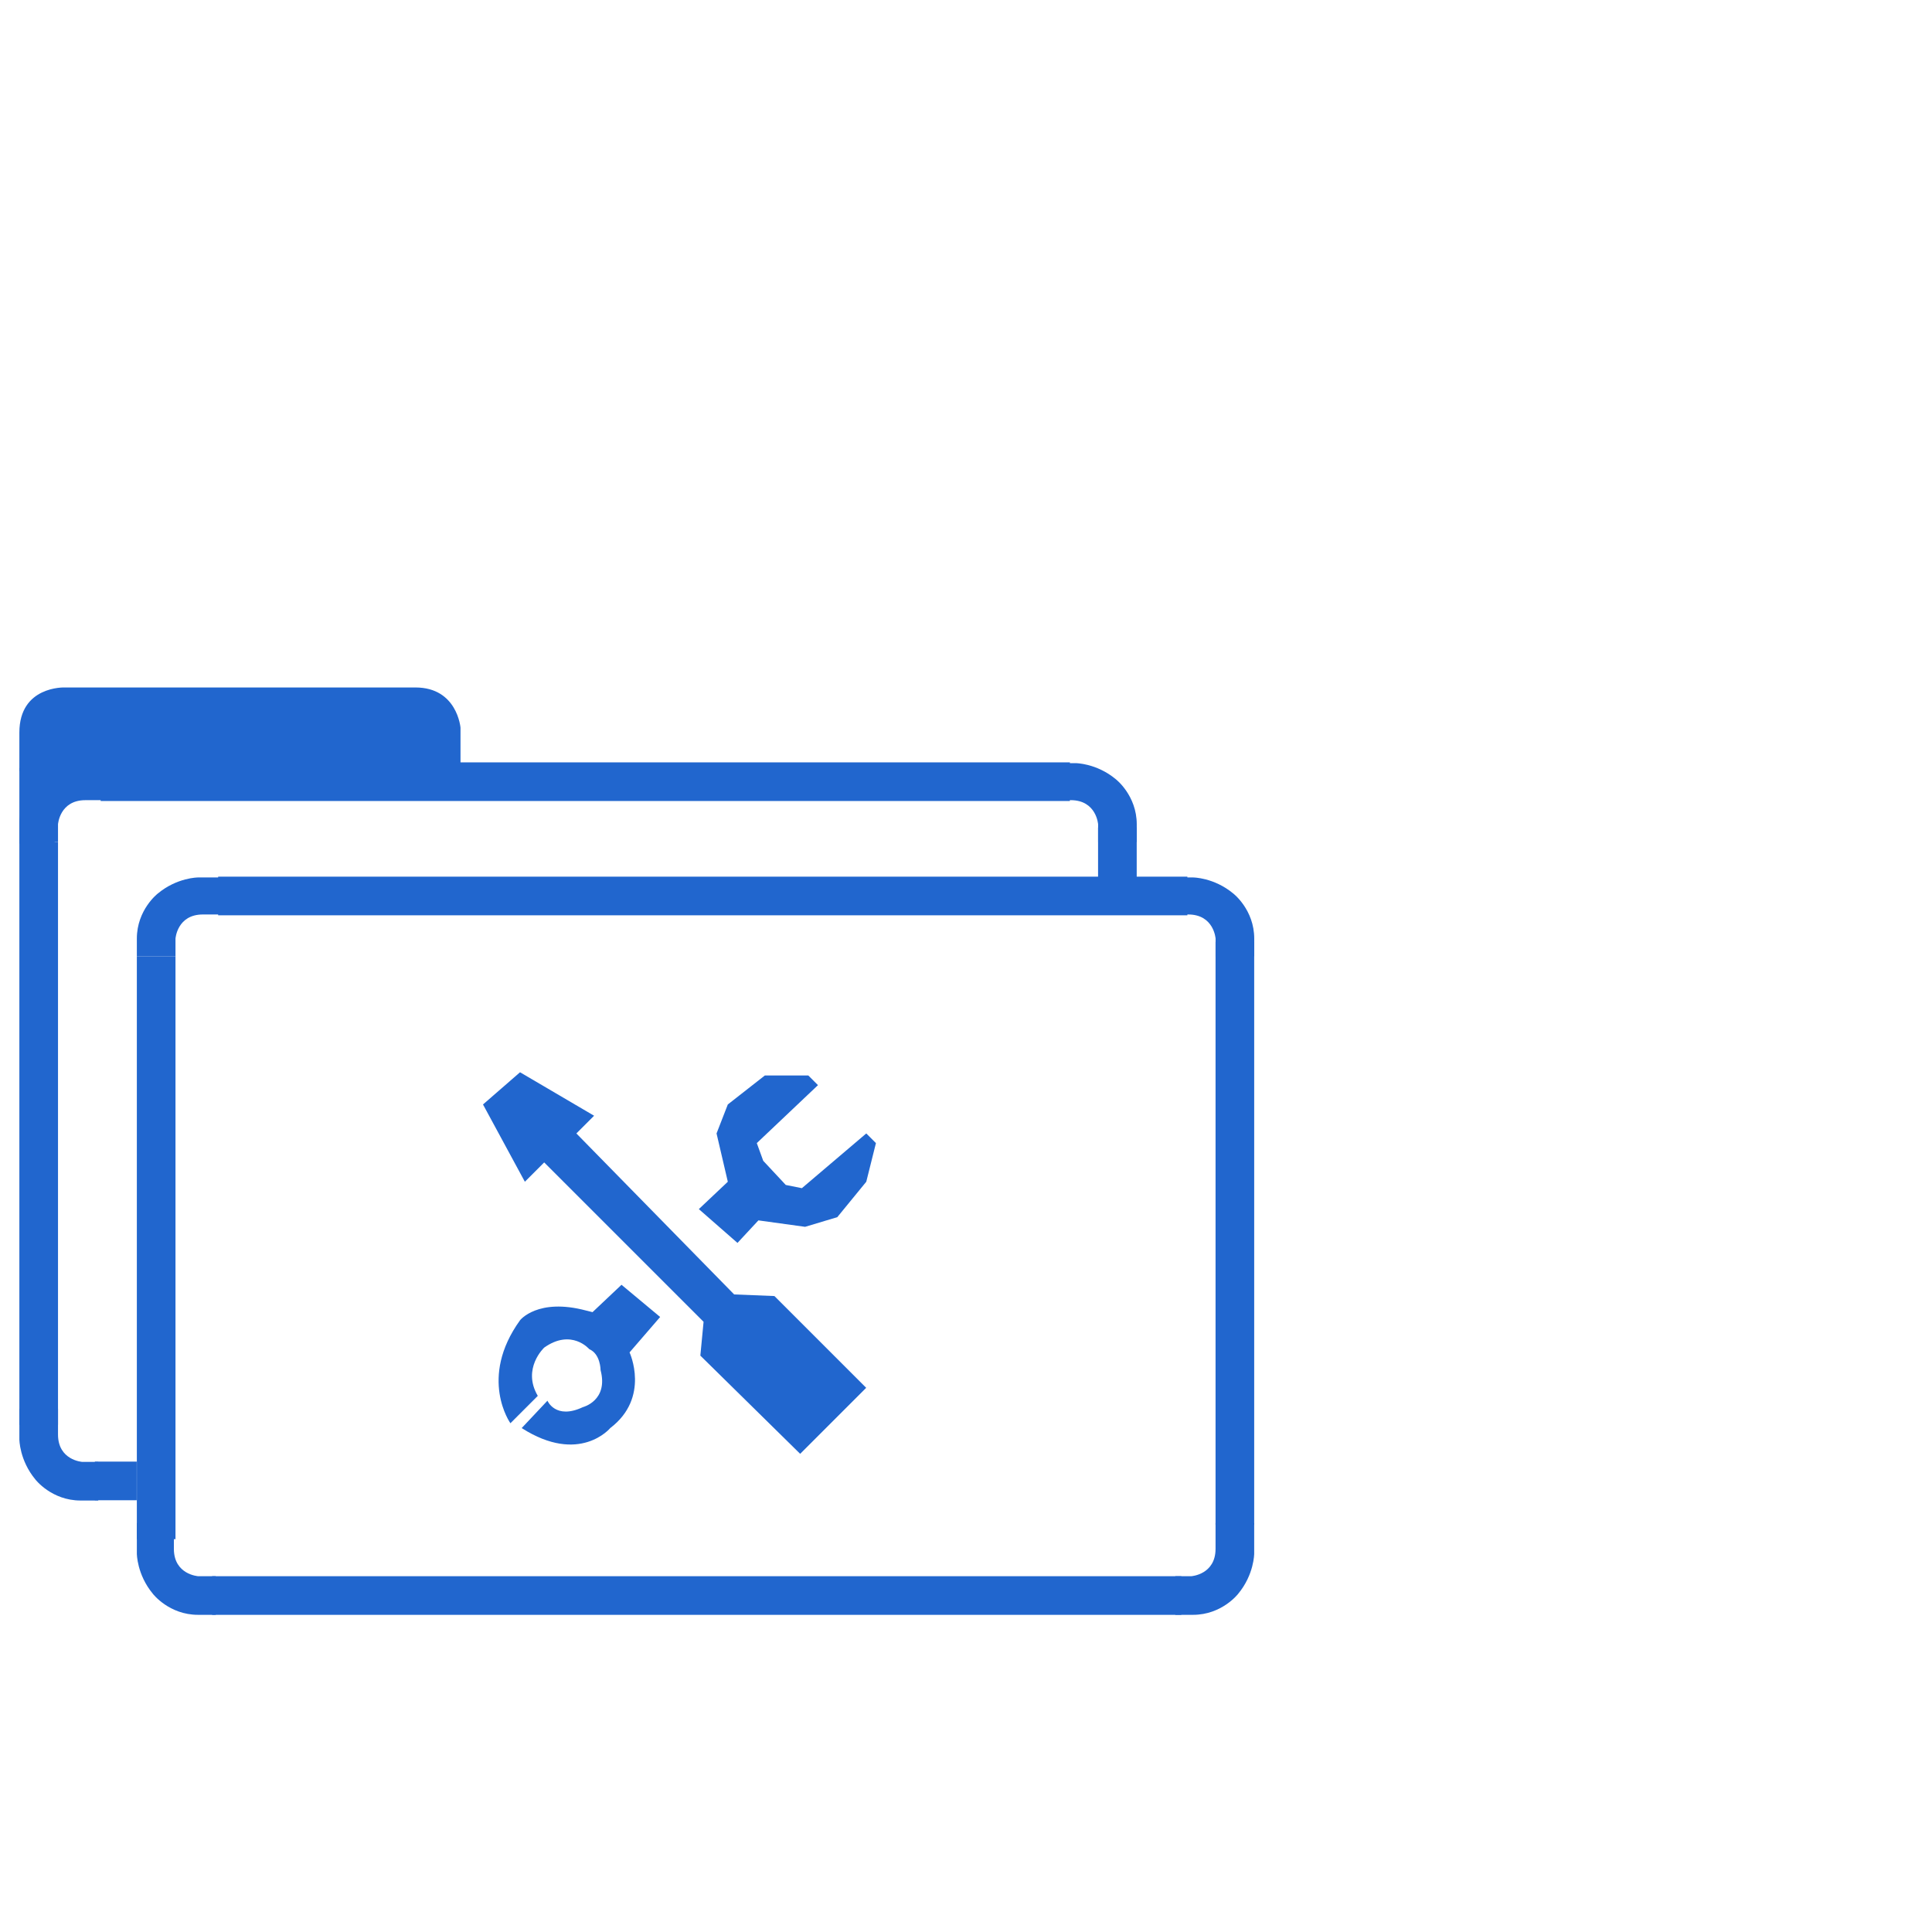 <svg width="120" height="120" viewBox="0 0 120 120" fill="none" xmlns="http://www.w3.org/2000/svg">
<path d="M28.603 48V45.2C28.603 45.2 28.403 42.7 25.803 42.7H4.003C4.003 42.7 1.203 42.6 1.203 45.5V47.9L28.603 48Z" fill="#2166CE"/>
<path d="M6.903 47.4H5.003C5.003 47.4 3.703 47.4 2.503 48.4C2.503 48.4 1.203 49.4 1.203 51.2V52.3H3.603V51.2C3.603 51.2 3.703 49.7 5.303 49.7H6.903V47.4Z" fill="#2166CE"/>
<path d="M64.906 47.4H66.806C66.806 47.4 68.106 47.4 69.306 48.4C69.306 48.4 70.606 49.4 70.606 51.2V52.3H68.206V51.2C68.206 51.2 68.106 49.7 66.506 49.7H64.906V47.4Z" fill="#2166CE"/>
<path d="M1.203 87.5V89.4C1.203 89.4 1.203 90.7 2.203 91.9C2.203 91.9 3.203 93.2 5.003 93.2H6.103V90.8H5.103C5.103 90.8 3.603 90.7 3.603 89.1V87.5H1.203Z" fill="#2166CE"/>
<path d="M3.603 52.3H1.203V88.5H3.603V52.3Z" fill="#2166CE"/>
<path d="M8.492 93.183V90.783H5.892V93.183H8.492Z" fill="#2166CE"/>
<path d="M66.453 49.752V47.352L6.253 47.352V49.752L66.453 49.752Z" fill="#2166CE"/>
<path d="M70.603 51.4H68.203V54.5H70.603V51.4Z" fill="#2166CE"/>
<path d="M30 68.6L32.3 66.6L36.9 69.3L35.8 70.4L45.6 80.4L48.1 80.5L53.8 86.2L49.7 90.3L43.5 84.2L43.7 82.1L33.8 72.2L32.6 73.4L30 68.6Z" fill="#2166CE"/>
<path d="M43.406 75.1L45.206 73.4L44.506 70.4L45.206 68.6L47.506 66.8H50.206L50.806 67.4L47.006 71L47.406 72.1L48.806 73.6L49.806 73.8L53.806 70.4L54.406 71L53.806 73.4L52.006 75.6L50.006 76.2L47.106 75.8L45.806 77.2L43.406 75.1Z" fill="#2166CE"/>
<path d="M38.603 79.8L41.003 81.8L39.103 84C39.103 84 40.403 86.8 37.903 88.7C37.903 88.7 36.003 91 32.403 88.7L34.003 87C34.003 87 34.503 88.2 36.203 87.4C36.203 87.4 37.803 87 37.303 85.1C37.303 85.1 37.303 84.1 36.603 83.8C36.603 83.8 35.503 82.5 33.803 83.7C33.803 83.7 32.403 85 33.403 86.7L31.703 88.4C31.703 88.4 29.703 85.6 32.303 82C32.303 82 33.403 80.6 36.403 81.4L36.803 81.5L38.603 79.8Z" fill="#2166CE"/>
<path d="M1.203 52.3V47.7H3.903L3.803 49.9C3.803 49.9 3.303 50.8 3.303 50.9C3.303 51 3.403 52.4 3.403 52.4H1.203V52.3Z" fill="#2166CE"/>
<path d="M14.2 54.5H12.3C12.3 54.5 11 54.5 9.8 55.5C9.8 55.5 8.5 56.5 8.5 58.3V59.4H10.9V58.3C10.9 58.3 11 56.8 12.6 56.8H14.2V54.5Z" fill="#2166CE"/>
<path d="M72.203 54.5H74.103C74.103 54.5 75.403 54.5 76.603 55.5C76.603 55.5 77.903 56.5 77.903 58.3V59.4H75.503V58.3C75.503 58.3 75.403 56.8 73.803 56.8H72.203V54.5Z" fill="#2166CE"/>
<path d="M8.5 94.6V96.5C8.5 96.5 8.5 97.8 9.5 99C9.5 99 10.5 100.3 12.3 100.3H13.4V97.9H12.3C12.3 97.9 10.8 97.8 10.8 96.2V94.6H8.5Z" fill="#2166CE"/>
<path d="M77.9 94.6V96.5C77.9 96.5 77.9 97.8 76.9 99C76.9 99 75.9 100.3 74.1 100.3H73V97.9H74C74 97.9 75.5 97.8 75.5 96.2V94.6H77.9Z" fill="#2166CE"/>
<path d="M10.9 59.4H8.5V95.6H10.9V59.4Z" fill="#2166CE"/>
<path d="M73.375 100.301V97.901L13.175 97.901V100.301L73.375 100.301Z" fill="#2166CE"/>
<path d="M73.75 56.851V54.451L13.55 54.451V56.851L73.75 56.851Z" fill="#2166CE"/>
<path d="M77.9 58.5H75.5V94.7H77.9V58.5Z" fill="#2166CE"/>
</svg>
